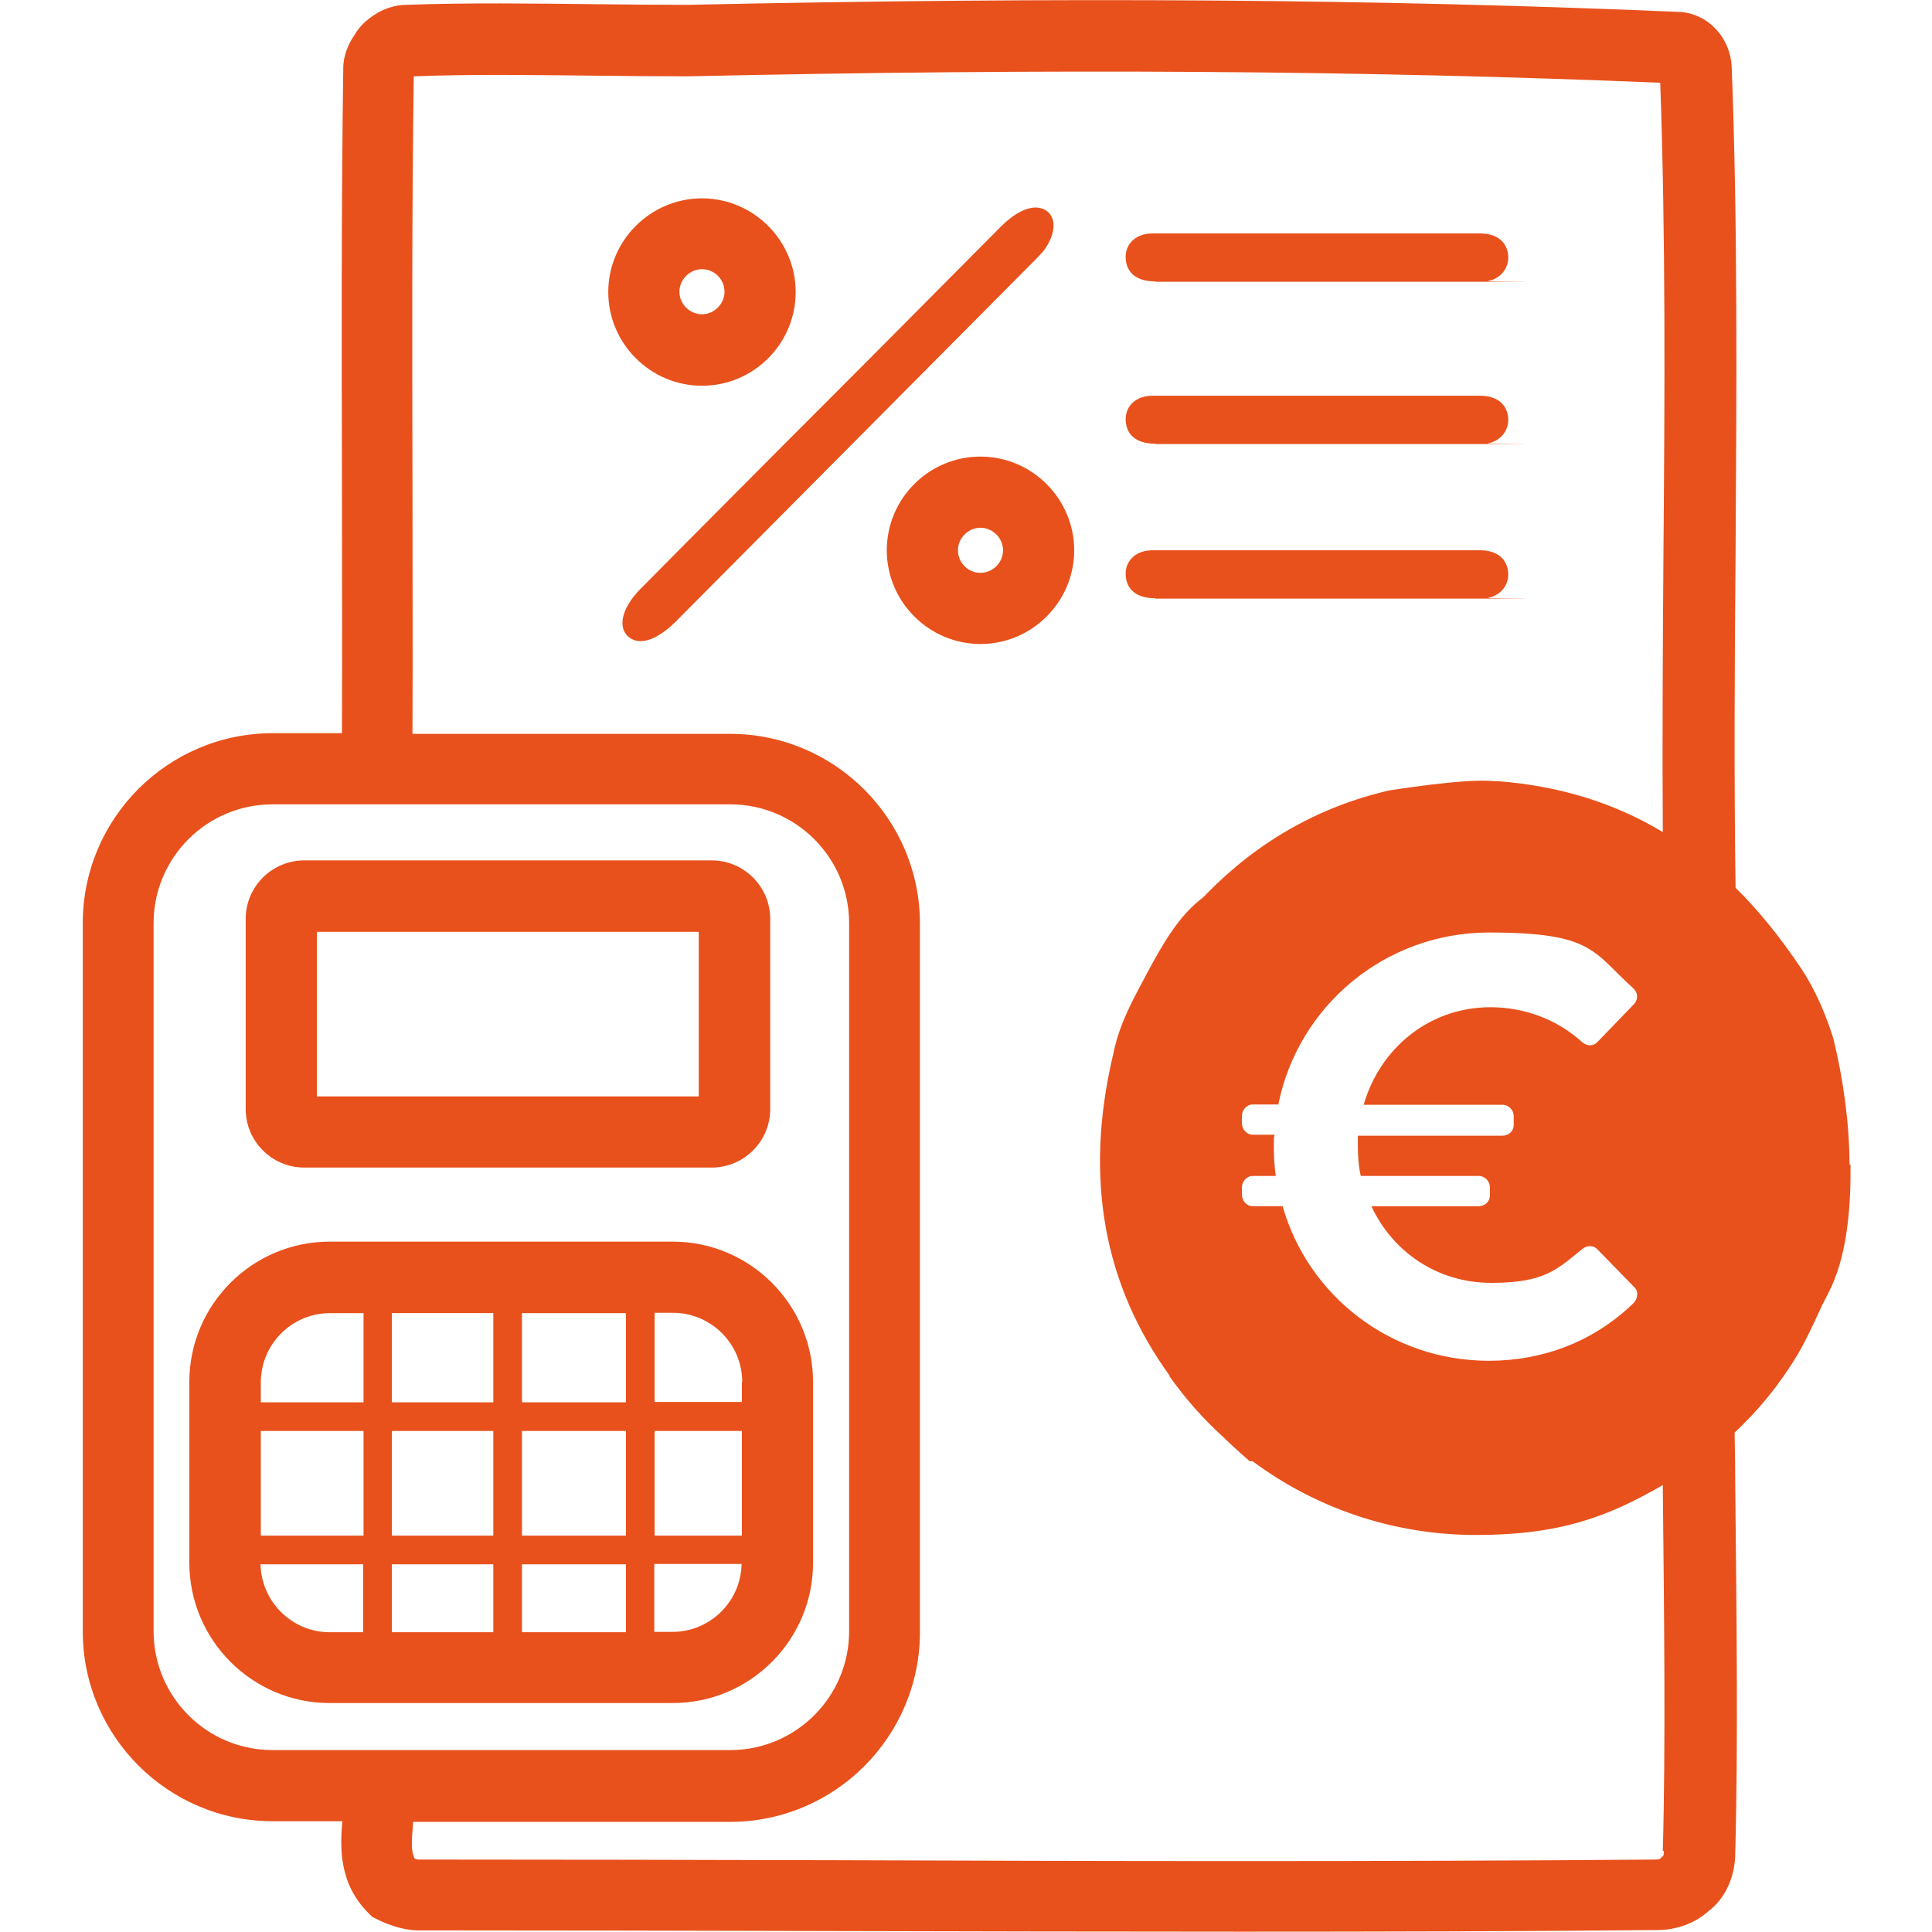 <svg xmlns="http://www.w3.org/2000/svg" id="Layer_1" viewBox="0 0 600 600"><defs><style>      .st0 {        fill: none;      }      .st1 {        fill: #e8511c;      }    </style></defs><rect class="st0" x="0" width="600" height="600"></rect><g id="Ebene_1"><g><path class="st1" d="M252.5,485.3v-56.1c0-24-19.5-43.6-43.6-43.6h-106.5c-24,0-43.6,19.5-43.6,43.6v56.1c0,24,19.5,43.6,43.6,43.6h106.5c24,0,43.6-19.5,43.6-43.6ZM203.3,476.9v-32.5h27.1v32.5h-27.1ZM81,444.4h31.9v32.5h-31.9v-32.5ZM121.7,444.4h31.5v32.5h-31.5s0-32.5,0-32.5ZM153.2,435.5h-31.5v-27.7h31.5v27.7ZM162.1,407.8h32.3v27.7h-32.3v-27.7ZM153.2,485.8v21.1h-31.5v-21.1h31.5ZM162.1,485.8h32.3v21.1h-32.3v-21.1ZM162.1,476.9v-32.5h32.3v32.5h-32.3ZM230.4,429.2v6.2h-27.1v-27.7h5.7c11.8,0,21.5,9.6,21.5,21.5h0ZM102.5,407.8h10.4v27.7h-31.9v-6.2c0-11.8,9.6-21.5,21.5-21.5ZM81,485.8h31.8v21.1h-10.4c-11.7,0-21.2-9.4-21.5-21.1h0ZM208.9,506.8h-5.7v-21.1h27.1c-.2,11.7-9.8,21.1-21.5,21.1h0Z"></path><path class="st1" d="M94.5,362.6h126.5c10,0,18.2-8.1,18.2-18.2v-59c0-10-8.1-18.2-18.2-18.2h-126.5c-10,0-18.2,8.1-18.2,18.2v59c0,10,8.1,18.2,18.2,18.2ZM98.4,289.4h118.6v51.1h-118.6v-51.1Z"></path><path class="st1" d="M358.8,87.5c33.5,0,66.9,0,100.4,0s1.9,0,2.8-.2c4.5-.8,7.2-4.8,6.2-9.1-.8-3.6-3.9-5.7-8.5-5.7-16.8,0-33.6,0-50.4,0h-9.5c-14,0-27.9,0-41.9,0-5.6,0-9,3.8-8.2,8.7.6,4,3.9,6.2,9.1,6.2h0Z"></path><path class="st1" d="M358.8,137.9c33.5,0,66.9,0,100.4,0s1.9,0,2.8-.2c4.5-.8,7.2-4.8,6.2-9.1-.8-3.6-3.9-5.7-8.5-5.7-16.8,0-33.6,0-50.4,0h-9.5c-14,0-27.9,0-41.9,0-5.6,0-9,3.8-8.2,8.7.6,4,3.9,6.2,9.1,6.2h0Z"></path><path class="st1" d="M358.8,185.9c33.5,0,66.9,0,100.4,0s1.9,0,2.8-.2c4.5-.8,7.2-4.8,6.2-9.1-.8-3.6-3.9-5.7-8.5-5.7-16.8,0-33.6,0-50.4,0h-9.5c-14,0-27.9,0-41.9,0-5.6,0-9,3.8-8.2,8.7.6,4,3.9,6.2,9.1,6.2h0Z"></path><path class="st1" d="M388.2,453.8h-4.5,4.5Z"></path><path class="st1" d="M574.4,361.7c-.1-13.1-1.9-26.3-5-39,0,0-3.3-11.8-10-21.9-6.3-9.4-13-17.8-20.4-25.1-.5-33.8-.3-69.3,0-103.7.3-50.1.7-102-1.2-151-.2-5.7-2.9-10.8-7.3-14.1-2.8-2-5.9-3.1-9-3.2C428-.3,330.2-1,213.7,1.5c-9.4,0-19.2-.1-28.7-.2-19.4-.2-39.4-.5-58.8.2-3,0-7.5.9-12.1,4.7-1.8,1.4-3.2,3.2-4.4,5.3l-.3.4c-1,1.8-2.8,4.9-2.8,9.4-.6,43-.5,86.3-.4,128.2,0,25.6.1,52,0,78.2h-21.5c-32.6,0-59,26.5-59,59v219.9c0,32.6,26.5,59,59,59h21.6c-.7,8.4-1,19.3,8,28.4l1.3,1.3,1.6.8c1.6.8,7.2,3.4,12.7,3.4,42.7,0,86.2.1,128.2.2,42.1.1,85,.2,128,.2s85.9-.1,128.5-.5c6,0,11.8-2.1,15.9-5.8,5.3-4,8.4-10.7,8.4-18.3.9-32.6.4-75.5,0-113.4,0-5.9-.1-11.6-.2-17,4.9-4.6,9.4-9.6,13.4-15h0c3-4.1,5.8-8.3,8.2-12.9,2-3.8,3.8-7.8,5.6-11.7,1-2,2.1-4,3-6,5-11.1,5.9-25.6,5.8-37.6h0ZM47.7,506.6v-219.9c0-20.4,16.6-36.9,36.9-36.9h142.2c20.4,0,36.9,16.6,36.9,36.9v219.9c0,20.4-16.6,36.9-36.9,36.9H84.6c-20.4,0-36.9-16.6-36.9-36.9ZM516.7,574.9v.3c0,.5,0,.9-.2,1.2l-.3.2-.7.7c-.2,0-.6.2-1.2.2-85.4.7-172.3.5-256.3.2-42-.1-85.4-.2-128.1-.2-.3,0-.7-.1-1.1-.3-1.2-2.2-1-5.3-.5-11.1,0,0,0-.2,0-.3h98.4c32.6,0,59-26.5,59-59v-219.9c0-32.6-26.5-59-59-59h-98.6c.1-26.3,0-52.7,0-78.3-.1-41.2-.2-83.8.4-125.9,18.4-.7,37.5-.4,56.1-.2,9.6.1,19.4.2,29,.2h.2c114.1-2.5,210.2-1.8,301.8,2,1.7,47.4,1.4,97.7,1,146.3-.2,28.5-.4,57.9-.2,86.4-14.8-8.9-31.7-14.3-51.2-15.8h-1.2c-8.7-1-32.7,2.9-32.7,2.9-21.9,5.1-40.7,15.9-56.5,32,0,0-.2.1-.2.2-.3.4-.7.7-1.1,1.1-.1,0-.2.2-.4.3-.6.5-1.3,1.1-2.1,1.8h0c-6.9,6.2-12.1,16.3-16.3,24.2-3,5.6-6,11.4-7.8,17.5-.3,1.2-.6,2.3-.9,3.4-.1.8-.3,1.5-.5,2.3-8.7,37.6-2.8,70.6,17.8,99h-.2c4.9,6.9,10.5,13.3,16.7,18.9,1.1,1.1,2.3,2.2,3.5,3.3,1.3,1.2,2.5,2.3,4.8,4.3h.9c19.4,14.4,43.4,22.9,69.4,22.9s40.9-5.6,58-15.5c0,.3,0,.7,0,1,.4,37.7.9,80.4,0,112.6h0ZM398.2,374.6h-9.2c-1.8,0-3.3-1.7-3.3-3.5v-2.4c0-1.8,1.5-3.5,3.3-3.5h7.2c-.4-3-.6-5.7-.6-8.9s0-2.6.2-3.9h-6.8c-1.8,0-3.3-1.7-3.3-3.5v-2.4c0-1.8,1.5-3.5,3.3-3.5h8c6.1-30.5,33.1-53.4,65.4-53.4s32.2,5.9,44.7,17.2c1.7,1.5,1.7,3.7.2,5.2l-11.1,11.5c-1.3,1.5-3.5,1.5-5,0-7.8-7-17.9-10.7-28.3-10.7-19.2,0-34.4,12.9-39.4,30.3h43.1c2,0,3.5,1.7,3.5,3.5v2.8c0,1.8-1.5,3.3-3.5,3.3h-44.9v3.1c0,3.1.2,6.3.9,9.4h36.6c2,0,3.5,1.7,3.5,3.5v2.6c0,1.8-1.5,3.3-3.5,3.3h-33.3c6.5,14,20.3,23.8,37.2,23.8s20.5-4.3,28.3-10.5c1.5-1.3,3.5-1.1,4.6,0l11.5,11.8c1.5,1.3,1.1,3.7-.2,5-12.6,12.2-28.5,17.9-44.9,17.9-30.5,0-56.2-20.2-64.1-48.1h0Z"></path><path class="st1" d="M323.8,78.3c4.4-5.6,4.5-11.4.4-13.3-3.4-1.6-8.3.3-13.4,5.4-18.5,18.6-36.9,37.2-55.4,55.7-3.5,3.5-7,7-10.5,10.5-15.4,15.5-30.8,30.9-46.1,46.4-6.1,6.2-7.2,12.6-2.9,15.3,3.5,2.1,8.7.1,14.4-5.7,36.8-37,73.6-74.1,110.4-111.1,1-1,2.1-2.1,3-3.2h0Z"></path><path class="st1" d="M218,119.8c16.1,0,29.1-13.1,29.1-29.1s-13.1-29.1-29.1-29.1-29.1,13.1-29.1,29.1,13.1,29.1,29.1,29.1ZM218,83.6c3.9,0,7,3.2,7,7s-3.2,7-7,7-7-3.2-7-7,3.2-7,7-7Z"></path><path class="st1" d="M304.5,141.8c-16.1,0-29.1,13.1-29.1,29.1s13.1,29.1,29.1,29.1,29.1-13.1,29.1-29.1-13.1-29.1-29.1-29.1h0ZM304.5,177.9c-3.9,0-7-3.2-7-7s3.2-7,7-7,7,3.2,7,7-3.2,7-7,7Z"></path></g></g></svg>
